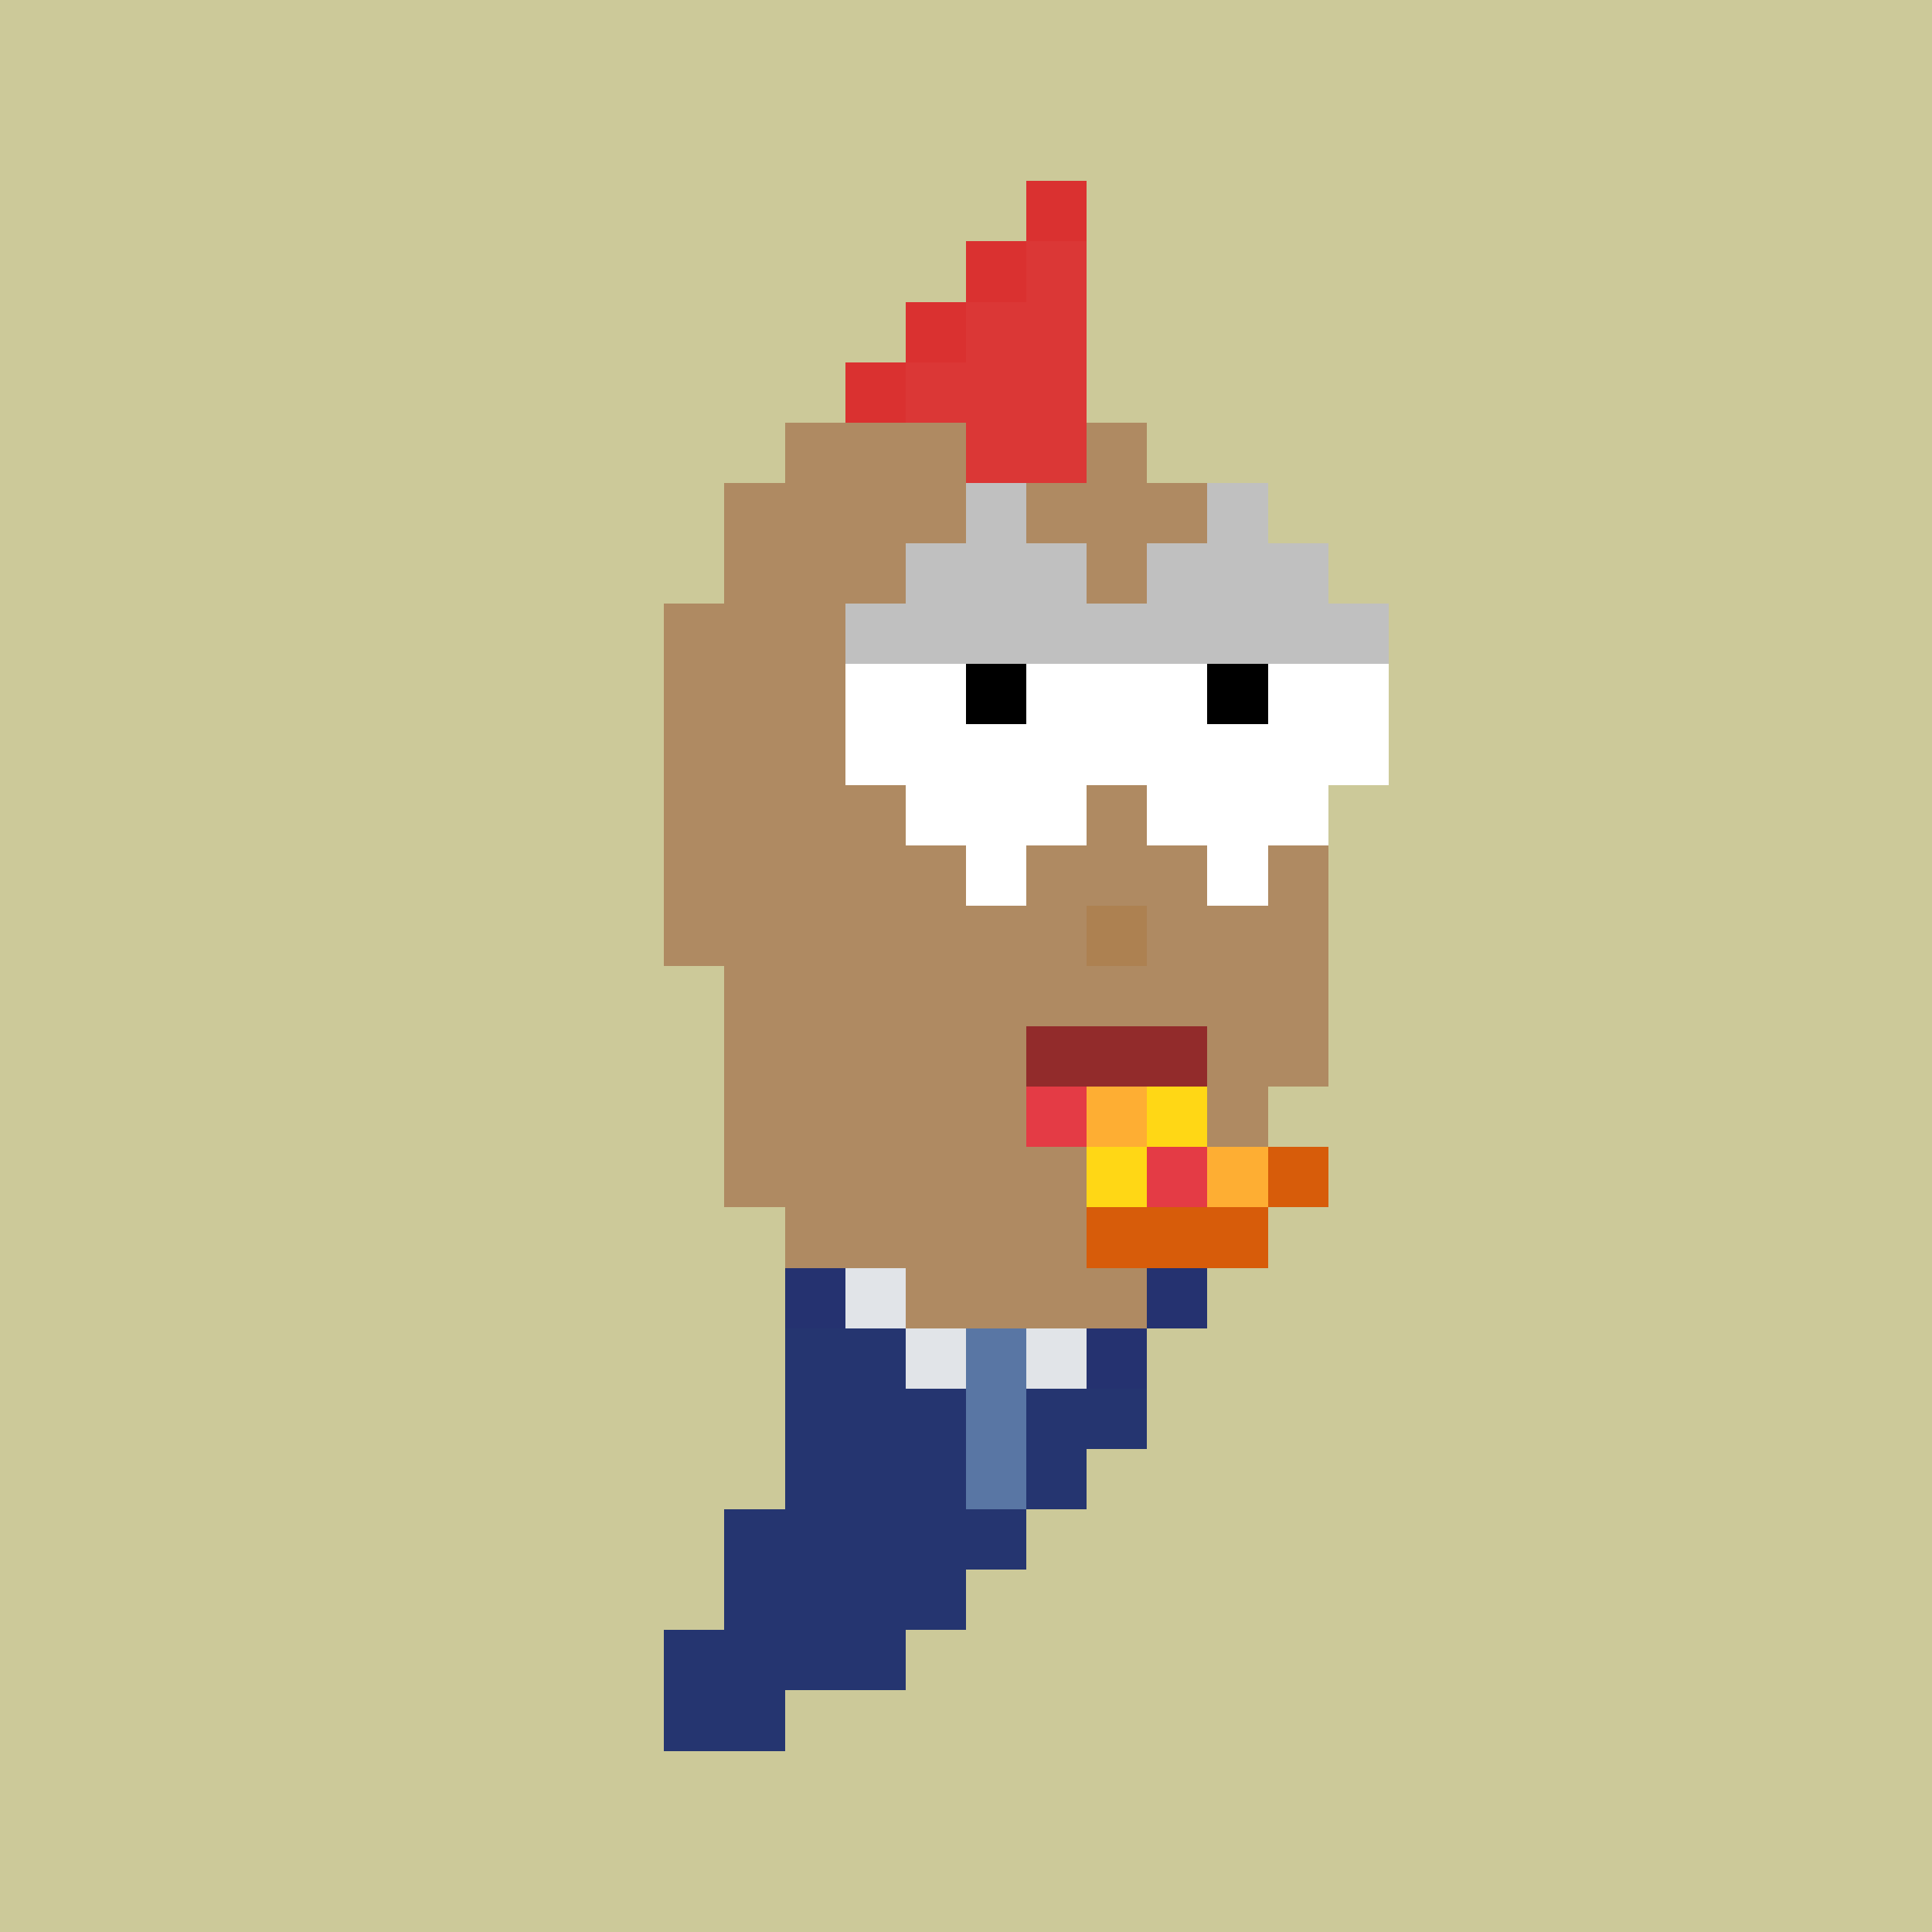 <svg xmlns="http://www.w3.org/2000/svg" viewBox="0 0 32 32" shape-rendering="crispEdges" width="512" height="512"><rect width="100%" height="100%" fill="#ccc999"/><rect width="4" height="1" x="14" y="6" fill="#af8a62"/><rect width="6" height="1" x="13" y="7" fill="#af8a62"/><rect width="8" height="1" x="12" y="8" fill="#af8a62"/><rect width="9" height="1" x="12" y="9" fill="#af8a62"/><rect width="11" height="1" x="11" y="10" fill="#af8a62"/><rect width="11" height="1" x="11" y="11" fill="#af8a62"/><rect width="11" height="1" x="11" y="12" fill="#af8a62"/><rect width="11" height="1" x="11" y="13" fill="#af8a62"/><rect width="11" height="1" x="11" y="14" fill="#af8a62"/><rect width="7" height="1" x="11" y="15" fill="#af8a62"/><rect width="1" height="1" x="18" y="15" fill="#ad8151"/><rect width="3" height="1" x="19" y="15" fill="#af8a62"/><rect width="10" height="1" x="12" y="16" fill="#af8a62"/><rect width="10" height="1" x="12" y="17" fill="#af8a62"/><rect width="9" height="1" x="12" y="18" fill="#af8a62"/><rect width="9" height="1" x="12" y="19" fill="#af8a62"/><rect width="7" height="1" x="13" y="20" fill="#af8a62"/><rect width="7" height="1" x="13" y="21" fill="#af8a62"/><rect width="6" height="1" x="13" y="22" fill="#af8a62"/><rect width="6" height="1" x="13" y="23" fill="#af8a62"/><rect width="5" height="1" x="13" y="24" fill="#af8a62"/><rect width="5" height="1" x="12" y="25" fill="#af8a62"/><rect width="4" height="1" x="12" y="26" fill="#af8a62"/><rect width="4" height="1" x="11" y="27" fill="#af8a62"/><rect width="2" height="1" x="11" y="28" fill="#af8a62"/><rect width="1" height="1" x="17" y="3" fill="#da3130"/><rect width="1" height="1" x="16" y="4" fill="#da3130"/><rect width="1" height="1" x="17" y="4" fill="#db3736"/><rect width="1" height="1" x="15" y="5" fill="#da3130"/><rect width="2" height="1" x="16" y="5" fill="#db3736"/><rect width="1" height="1" x="14" y="6" fill="#da3130"/><rect width="3" height="1" x="15" y="6" fill="#db3736"/><rect width="2" height="1" x="16" y="7" fill="#db3736"/><rect width="1" height="1" x="13" y="21" fill="#253270"/><rect width="1" height="1" x="14" y="21" fill="#e1e4e8"/><rect width="1" height="1" x="19" y="21" fill="#253270"/><rect width="2" height="1" x="13" y="22" fill="#253570"/><rect width="1" height="1" x="15" y="22" fill="#e1e4e8"/><rect width="1" height="1" x="16" y="22" fill="#5976a4"/><rect width="1" height="1" x="17" y="22" fill="#e1e4e8"/><rect width="1" height="1" x="18" y="22" fill="#253270"/><rect width="3" height="1" x="13" y="23" fill="#253570"/><rect width="1" height="1" x="16" y="23" fill="#5976a4"/><rect width="2" height="1" x="17" y="23" fill="#253570"/><rect width="3" height="1" x="13" y="24" fill="#253570"/><rect width="1" height="1" x="16" y="24" fill="#5976a4"/><rect width="1" height="1" x="17" y="24" fill="#253570"/><rect width="5" height="1" x="12" y="25" fill="#253570"/><rect width="4" height="1" x="12" y="26" fill="#253570"/><rect width="4" height="1" x="11" y="27" fill="#253570"/><rect width="2" height="1" x="11" y="28" fill="#253570"/><rect width="3" height="1" x="17" y="17" fill="#922b2b"/><rect width="1" height="1" x="17" y="18" fill="#e43b45"/><rect width="1" height="1" x="18" y="18" fill="#feae33"/><rect width="1" height="1" x="19" y="18" fill="#ffd715"/><rect width="1" height="1" x="18" y="19" fill="#ffd715"/><rect width="1" height="1" x="19" y="19" fill="#e43b45"/><rect width="1" height="1" x="20" y="19" fill="#feae33"/><rect width="1" height="1" x="21" y="19" fill="#d75c0a"/><rect width="3" height="1" x="18" y="20" fill="#d75c0a"/><rect width="1" height="1" x="16" y="8" fill="#c0c0c0"/><rect width="1" height="1" x="20" y="8" fill="#c0c0c0"/><rect width="3" height="1" x="15" y="9" fill="#c0c0c0"/><rect width="3" height="1" x="19" y="9" fill="#c0c0c0"/><rect width="9" height="1" x="14" y="10" fill="#c0c0c0"/><rect width="2" height="1" x="14" y="11" fill="#ffffff"/><rect width="1" height="1" x="16" y="11" fill="#000000"/><rect width="3" height="1" x="17" y="11" fill="#ffffff"/><rect width="1" height="1" x="20" y="11" fill="#000000"/><rect width="2" height="1" x="21" y="11" fill="#ffffff"/><rect width="9" height="1" x="14" y="12" fill="#ffffff"/><rect width="3" height="1" x="15" y="13" fill="#ffffff"/><rect width="3" height="1" x="19" y="13" fill="#ffffff"/><rect width="1" height="1" x="16" y="14" fill="#ffffff"/><rect width="1" height="1" x="20" y="14" fill="#ffffff"/></svg>